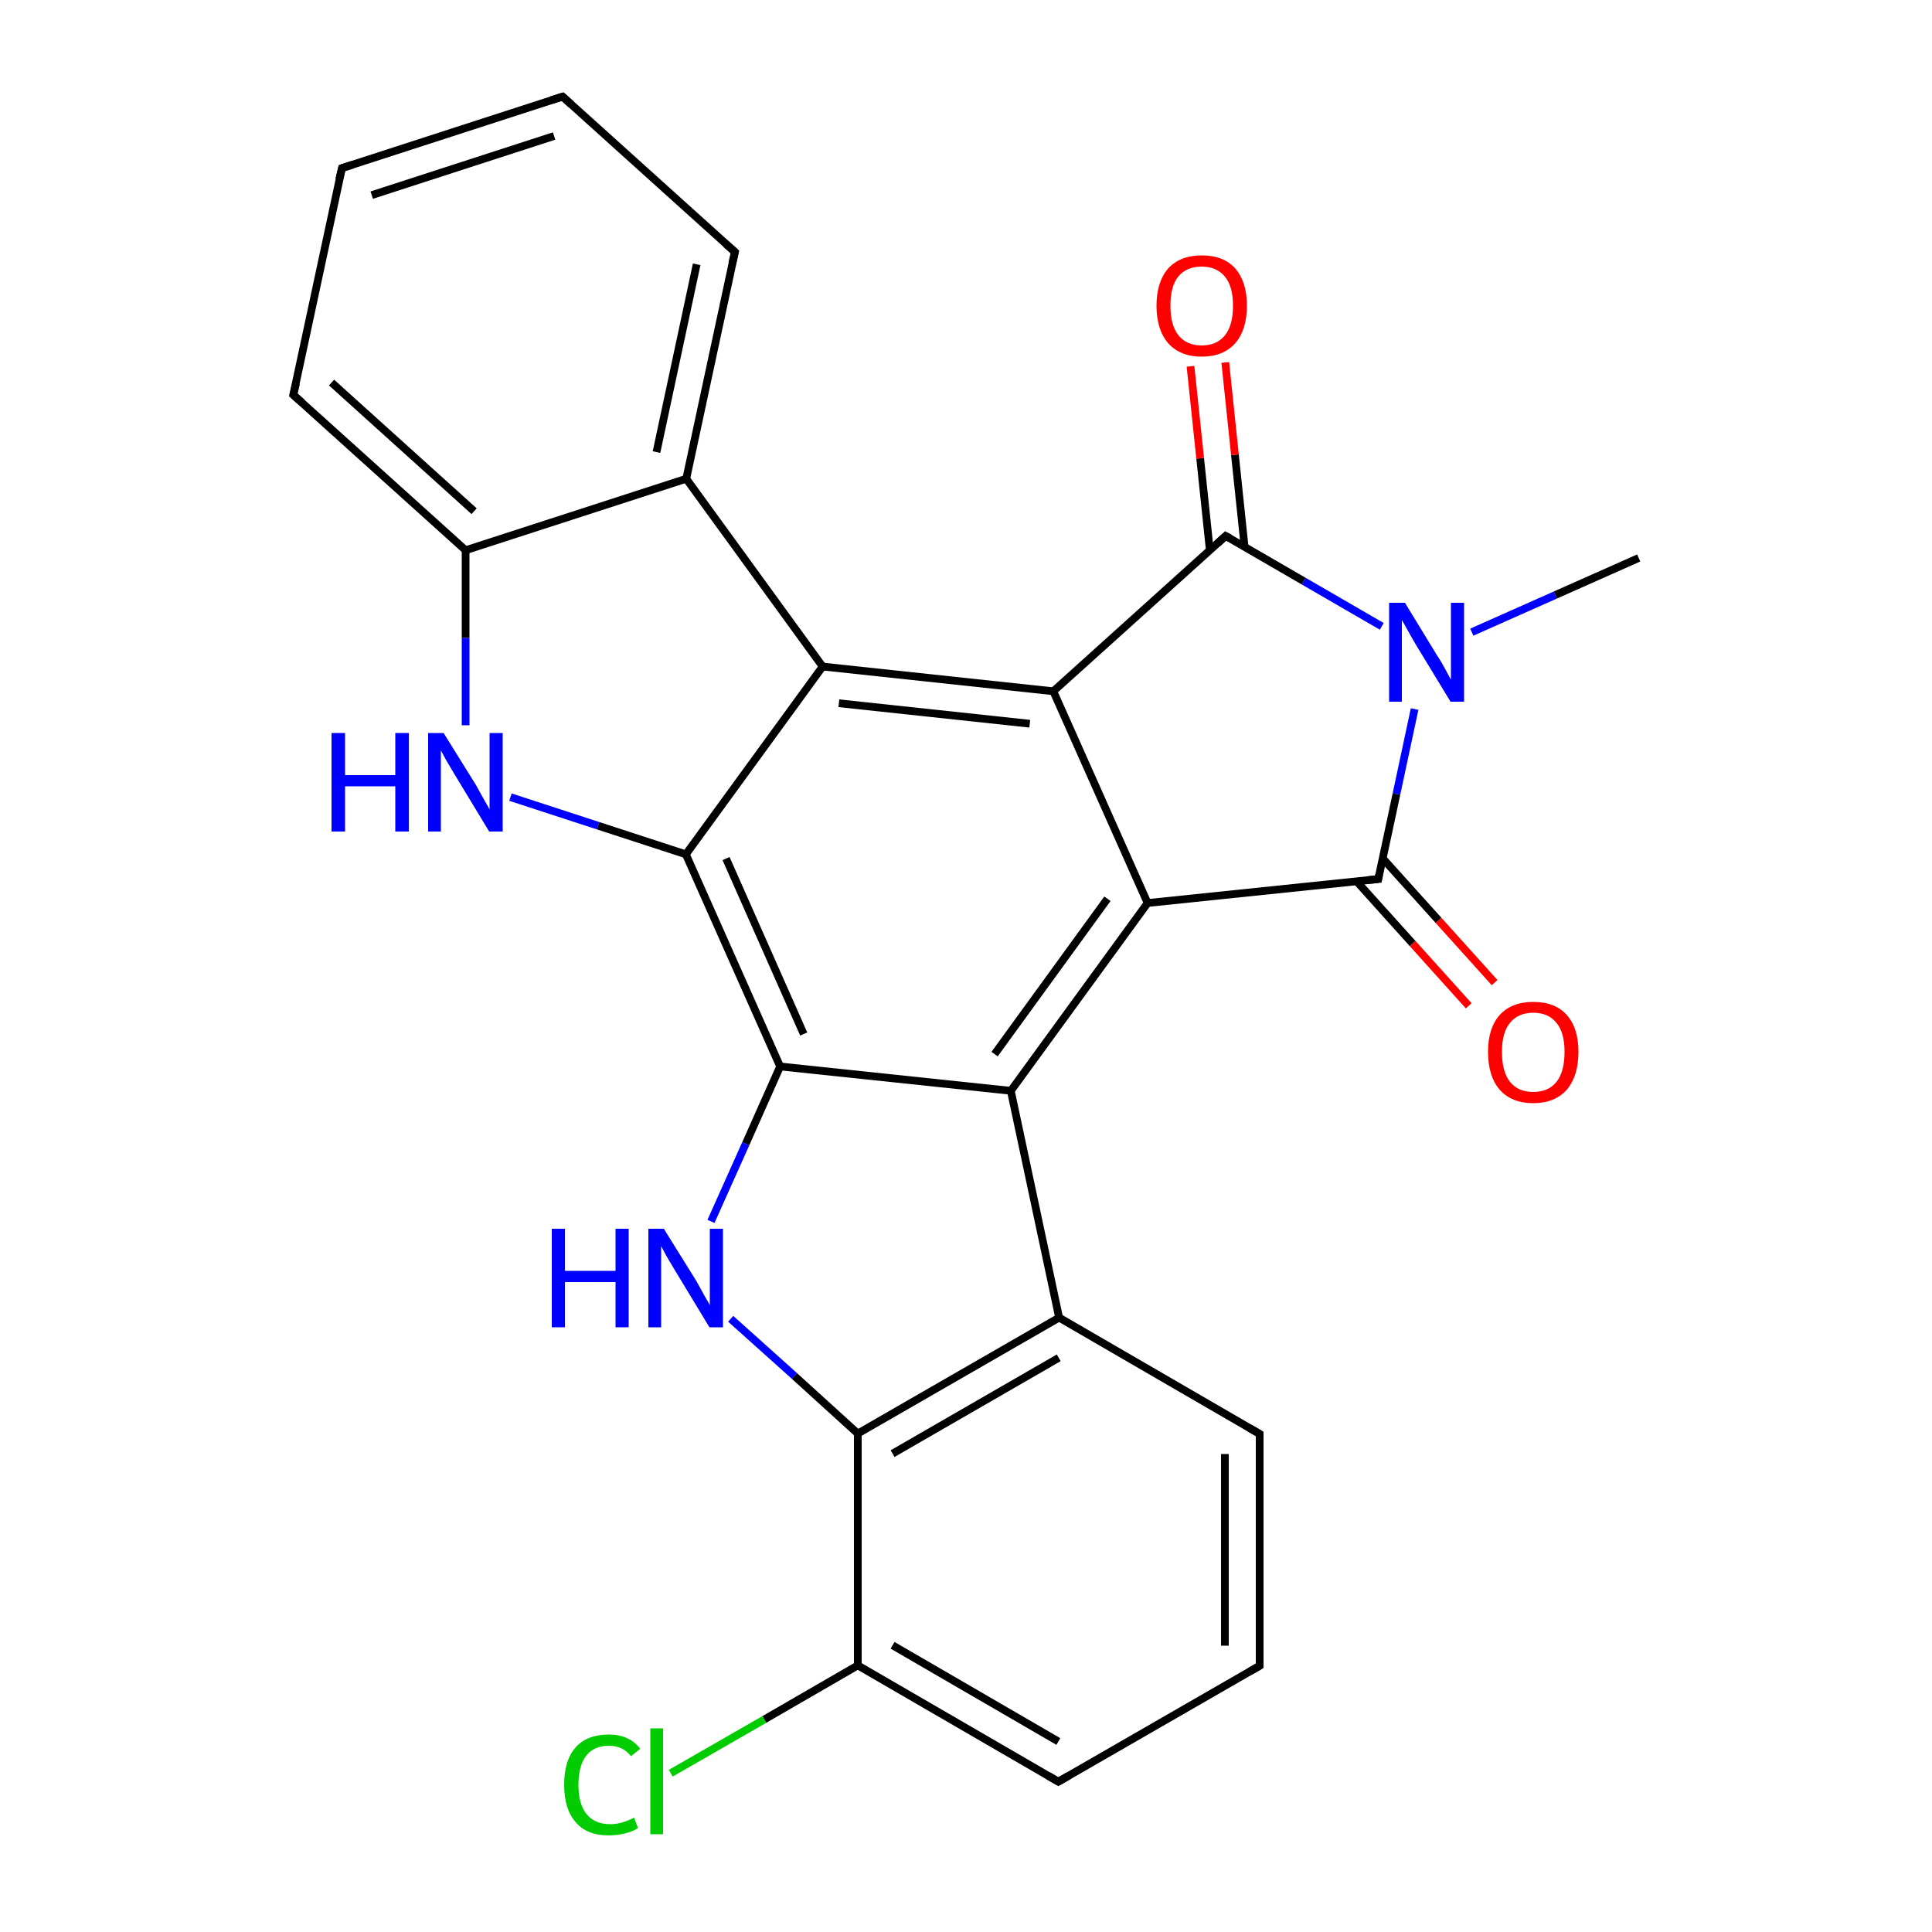 
<svg version='1.1' baseProfile='full'
              xmlns='http://www.w3.org/2000/svg'
                      xmlns:rdkit='http://www.rdkit.org/xml'
                      xmlns:xlink='http://www.w3.org/1999/xlink'
                  xml:space='preserve'
width='500px' height='500px' viewBox='0 0 500 500'>
<!-- END OF HEADER -->
<rect style='opacity:1.0;fill:#FFFFFF;stroke:none' width='500.0' height='500.0' x='0.0' y='0.0'> </rect>
<path class='bond-0 atom-0 atom-1' d='M 424.1,144.4 L 402.5,154.0' style='fill:none;fill-rule:evenodd;stroke:#000000;stroke-width:2.0px;stroke-linecap:butt;stroke-linejoin:miter;stroke-opacity:1' />
<path class='bond-0 atom-0 atom-1' d='M 402.5,154.0 L 380.9,163.6' style='fill:none;fill-rule:evenodd;stroke:#0000FF;stroke-width:2.0px;stroke-linecap:butt;stroke-linejoin:miter;stroke-opacity:1' />
<path class='bond-1 atom-1 atom-2' d='M 366.1,183.5 L 361.4,205.5' style='fill:none;fill-rule:evenodd;stroke:#0000FF;stroke-width:2.0px;stroke-linecap:butt;stroke-linejoin:miter;stroke-opacity:1' />
<path class='bond-1 atom-1 atom-2' d='M 361.4,205.5 L 356.7,227.5' style='fill:none;fill-rule:evenodd;stroke:#000000;stroke-width:2.0px;stroke-linecap:butt;stroke-linejoin:miter;stroke-opacity:1' />
<path class='bond-2 atom-2 atom-3' d='M 351.1,228.1 L 365.6,244.2' style='fill:none;fill-rule:evenodd;stroke:#000000;stroke-width:2.0px;stroke-linecap:butt;stroke-linejoin:miter;stroke-opacity:1' />
<path class='bond-2 atom-2 atom-3' d='M 365.6,244.2 L 380.1,260.3' style='fill:none;fill-rule:evenodd;stroke:#FF0000;stroke-width:2.0px;stroke-linecap:butt;stroke-linejoin:miter;stroke-opacity:1' />
<path class='bond-2 atom-2 atom-3' d='M 357.8,222.1 L 372.3,238.2' style='fill:none;fill-rule:evenodd;stroke:#000000;stroke-width:2.0px;stroke-linecap:butt;stroke-linejoin:miter;stroke-opacity:1' />
<path class='bond-2 atom-2 atom-3' d='M 372.3,238.2 L 386.8,254.3' style='fill:none;fill-rule:evenodd;stroke:#FF0000;stroke-width:2.0px;stroke-linecap:butt;stroke-linejoin:miter;stroke-opacity:1' />
<path class='bond-3 atom-2 atom-4' d='M 356.7,227.5 L 297.0,233.7' style='fill:none;fill-rule:evenodd;stroke:#000000;stroke-width:2.0px;stroke-linecap:butt;stroke-linejoin:miter;stroke-opacity:1' />
<path class='bond-4 atom-4 atom-5' d='M 297.0,233.7 L 261.6,282.3' style='fill:none;fill-rule:evenodd;stroke:#000000;stroke-width:2.0px;stroke-linecap:butt;stroke-linejoin:miter;stroke-opacity:1' />
<path class='bond-4 atom-4 atom-5' d='M 286.6,232.6 L 257.4,272.8' style='fill:none;fill-rule:evenodd;stroke:#000000;stroke-width:2.0px;stroke-linecap:butt;stroke-linejoin:miter;stroke-opacity:1' />
<path class='bond-5 atom-5 atom-6' d='M 261.6,282.3 L 274.1,341.0' style='fill:none;fill-rule:evenodd;stroke:#000000;stroke-width:2.0px;stroke-linecap:butt;stroke-linejoin:miter;stroke-opacity:1' />
<path class='bond-6 atom-6 atom-7' d='M 274.1,341.0 L 222.0,371.0' style='fill:none;fill-rule:evenodd;stroke:#000000;stroke-width:2.0px;stroke-linecap:butt;stroke-linejoin:miter;stroke-opacity:1' />
<path class='bond-6 atom-6 atom-7' d='M 274.0,351.4 L 231.0,376.2' style='fill:none;fill-rule:evenodd;stroke:#000000;stroke-width:2.0px;stroke-linecap:butt;stroke-linejoin:miter;stroke-opacity:1' />
<path class='bond-7 atom-7 atom-8' d='M 222.0,371.0 L 222.0,431.0' style='fill:none;fill-rule:evenodd;stroke:#000000;stroke-width:2.0px;stroke-linecap:butt;stroke-linejoin:miter;stroke-opacity:1' />
<path class='bond-8 atom-8 atom-9' d='M 222.0,431.0 L 273.9,461.1' style='fill:none;fill-rule:evenodd;stroke:#000000;stroke-width:2.0px;stroke-linecap:butt;stroke-linejoin:miter;stroke-opacity:1' />
<path class='bond-8 atom-8 atom-9' d='M 231.0,425.8 L 273.9,450.7' style='fill:none;fill-rule:evenodd;stroke:#000000;stroke-width:2.0px;stroke-linecap:butt;stroke-linejoin:miter;stroke-opacity:1' />
<path class='bond-9 atom-9 atom-10' d='M 273.9,461.1 L 326.0,431.1' style='fill:none;fill-rule:evenodd;stroke:#000000;stroke-width:2.0px;stroke-linecap:butt;stroke-linejoin:miter;stroke-opacity:1' />
<path class='bond-10 atom-10 atom-11' d='M 326.0,431.1 L 326.0,371.1' style='fill:none;fill-rule:evenodd;stroke:#000000;stroke-width:2.0px;stroke-linecap:butt;stroke-linejoin:miter;stroke-opacity:1' />
<path class='bond-10 atom-10 atom-11' d='M 317.0,425.9 L 317.0,376.3' style='fill:none;fill-rule:evenodd;stroke:#000000;stroke-width:2.0px;stroke-linecap:butt;stroke-linejoin:miter;stroke-opacity:1' />
<path class='bond-11 atom-8 atom-12' d='M 222.0,431.0 L 197.8,445.0' style='fill:none;fill-rule:evenodd;stroke:#000000;stroke-width:2.0px;stroke-linecap:butt;stroke-linejoin:miter;stroke-opacity:1' />
<path class='bond-11 atom-8 atom-12' d='M 197.8,445.0 L 173.6,458.9' style='fill:none;fill-rule:evenodd;stroke:#00CC00;stroke-width:2.0px;stroke-linecap:butt;stroke-linejoin:miter;stroke-opacity:1' />
<path class='bond-12 atom-7 atom-13' d='M 222.0,371.0 L 205.6,356.1' style='fill:none;fill-rule:evenodd;stroke:#000000;stroke-width:2.0px;stroke-linecap:butt;stroke-linejoin:miter;stroke-opacity:1' />
<path class='bond-12 atom-7 atom-13' d='M 205.6,356.1 L 189.1,341.3' style='fill:none;fill-rule:evenodd;stroke:#0000FF;stroke-width:2.0px;stroke-linecap:butt;stroke-linejoin:miter;stroke-opacity:1' />
<path class='bond-13 atom-13 atom-14' d='M 184.0,316.1 L 193.0,296.0' style='fill:none;fill-rule:evenodd;stroke:#0000FF;stroke-width:2.0px;stroke-linecap:butt;stroke-linejoin:miter;stroke-opacity:1' />
<path class='bond-13 atom-13 atom-14' d='M 193.0,296.0 L 201.9,276.0' style='fill:none;fill-rule:evenodd;stroke:#000000;stroke-width:2.0px;stroke-linecap:butt;stroke-linejoin:miter;stroke-opacity:1' />
<path class='bond-14 atom-14 atom-15' d='M 201.9,276.0 L 177.5,221.1' style='fill:none;fill-rule:evenodd;stroke:#000000;stroke-width:2.0px;stroke-linecap:butt;stroke-linejoin:miter;stroke-opacity:1' />
<path class='bond-14 atom-14 atom-15' d='M 208.0,267.6 L 187.9,222.2' style='fill:none;fill-rule:evenodd;stroke:#000000;stroke-width:2.0px;stroke-linecap:butt;stroke-linejoin:miter;stroke-opacity:1' />
<path class='bond-15 atom-15 atom-16' d='M 177.5,221.1 L 212.9,172.5' style='fill:none;fill-rule:evenodd;stroke:#000000;stroke-width:2.0px;stroke-linecap:butt;stroke-linejoin:miter;stroke-opacity:1' />
<path class='bond-16 atom-16 atom-17' d='M 212.9,172.5 L 272.6,178.9' style='fill:none;fill-rule:evenodd;stroke:#000000;stroke-width:2.0px;stroke-linecap:butt;stroke-linejoin:miter;stroke-opacity:1' />
<path class='bond-16 atom-16 atom-17' d='M 217.1,182.0 L 266.5,187.3' style='fill:none;fill-rule:evenodd;stroke:#000000;stroke-width:2.0px;stroke-linecap:butt;stroke-linejoin:miter;stroke-opacity:1' />
<path class='bond-17 atom-17 atom-18' d='M 272.6,178.9 L 317.2,138.7' style='fill:none;fill-rule:evenodd;stroke:#000000;stroke-width:2.0px;stroke-linecap:butt;stroke-linejoin:miter;stroke-opacity:1' />
<path class='bond-18 atom-18 atom-19' d='M 322.1,141.5 L 319.6,117.7' style='fill:none;fill-rule:evenodd;stroke:#000000;stroke-width:2.0px;stroke-linecap:butt;stroke-linejoin:miter;stroke-opacity:1' />
<path class='bond-18 atom-18 atom-19' d='M 319.6,117.7 L 317.1,93.8' style='fill:none;fill-rule:evenodd;stroke:#FF0000;stroke-width:2.0px;stroke-linecap:butt;stroke-linejoin:miter;stroke-opacity:1' />
<path class='bond-18 atom-18 atom-19' d='M 313.1,142.4 L 310.6,118.6' style='fill:none;fill-rule:evenodd;stroke:#000000;stroke-width:2.0px;stroke-linecap:butt;stroke-linejoin:miter;stroke-opacity:1' />
<path class='bond-18 atom-18 atom-19' d='M 310.6,118.6 L 308.1,94.8' style='fill:none;fill-rule:evenodd;stroke:#FF0000;stroke-width:2.0px;stroke-linecap:butt;stroke-linejoin:miter;stroke-opacity:1' />
<path class='bond-19 atom-16 atom-20' d='M 212.9,172.5 L 177.6,123.9' style='fill:none;fill-rule:evenodd;stroke:#000000;stroke-width:2.0px;stroke-linecap:butt;stroke-linejoin:miter;stroke-opacity:1' />
<path class='bond-20 atom-20 atom-21' d='M 177.6,123.9 L 190.2,65.2' style='fill:none;fill-rule:evenodd;stroke:#000000;stroke-width:2.0px;stroke-linecap:butt;stroke-linejoin:miter;stroke-opacity:1' />
<path class='bond-20 atom-20 atom-21' d='M 169.9,117.0 L 180.3,68.4' style='fill:none;fill-rule:evenodd;stroke:#000000;stroke-width:2.0px;stroke-linecap:butt;stroke-linejoin:miter;stroke-opacity:1' />
<path class='bond-21 atom-21 atom-22' d='M 190.2,65.2 L 145.6,25.0' style='fill:none;fill-rule:evenodd;stroke:#000000;stroke-width:2.0px;stroke-linecap:butt;stroke-linejoin:miter;stroke-opacity:1' />
<path class='bond-22 atom-22 atom-23' d='M 145.6,25.0 L 88.5,43.5' style='fill:none;fill-rule:evenodd;stroke:#000000;stroke-width:2.0px;stroke-linecap:butt;stroke-linejoin:miter;stroke-opacity:1' />
<path class='bond-22 atom-22 atom-23' d='M 143.4,35.2 L 96.2,50.5' style='fill:none;fill-rule:evenodd;stroke:#000000;stroke-width:2.0px;stroke-linecap:butt;stroke-linejoin:miter;stroke-opacity:1' />
<path class='bond-23 atom-23 atom-24' d='M 88.5,43.5 L 75.9,102.2' style='fill:none;fill-rule:evenodd;stroke:#000000;stroke-width:2.0px;stroke-linecap:butt;stroke-linejoin:miter;stroke-opacity:1' />
<path class='bond-24 atom-24 atom-25' d='M 75.9,102.2 L 120.5,142.4' style='fill:none;fill-rule:evenodd;stroke:#000000;stroke-width:2.0px;stroke-linecap:butt;stroke-linejoin:miter;stroke-opacity:1' />
<path class='bond-24 atom-24 atom-25' d='M 85.8,99.0 L 122.7,132.3' style='fill:none;fill-rule:evenodd;stroke:#000000;stroke-width:2.0px;stroke-linecap:butt;stroke-linejoin:miter;stroke-opacity:1' />
<path class='bond-25 atom-25 atom-26' d='M 120.5,142.4 L 120.5,165.1' style='fill:none;fill-rule:evenodd;stroke:#000000;stroke-width:2.0px;stroke-linecap:butt;stroke-linejoin:miter;stroke-opacity:1' />
<path class='bond-25 atom-25 atom-26' d='M 120.5,165.1 L 120.5,187.7' style='fill:none;fill-rule:evenodd;stroke:#0000FF;stroke-width:2.0px;stroke-linecap:butt;stroke-linejoin:miter;stroke-opacity:1' />
<path class='bond-26 atom-18 atom-1' d='M 317.2,138.7 L 337.4,150.4' style='fill:none;fill-rule:evenodd;stroke:#000000;stroke-width:2.0px;stroke-linecap:butt;stroke-linejoin:miter;stroke-opacity:1' />
<path class='bond-26 atom-18 atom-1' d='M 337.4,150.4 L 357.6,162.1' style='fill:none;fill-rule:evenodd;stroke:#0000FF;stroke-width:2.0px;stroke-linecap:butt;stroke-linejoin:miter;stroke-opacity:1' />
<path class='bond-27 atom-17 atom-4' d='M 272.6,178.9 L 297.0,233.7' style='fill:none;fill-rule:evenodd;stroke:#000000;stroke-width:2.0px;stroke-linecap:butt;stroke-linejoin:miter;stroke-opacity:1' />
<path class='bond-28 atom-14 atom-5' d='M 201.9,276.0 L 261.6,282.3' style='fill:none;fill-rule:evenodd;stroke:#000000;stroke-width:2.0px;stroke-linecap:butt;stroke-linejoin:miter;stroke-opacity:1' />
<path class='bond-29 atom-11 atom-6' d='M 326.0,371.1 L 274.1,341.0' style='fill:none;fill-rule:evenodd;stroke:#000000;stroke-width:2.0px;stroke-linecap:butt;stroke-linejoin:miter;stroke-opacity:1' />
<path class='bond-30 atom-26 atom-15' d='M 132.1,206.3 L 154.8,213.7' style='fill:none;fill-rule:evenodd;stroke:#0000FF;stroke-width:2.0px;stroke-linecap:butt;stroke-linejoin:miter;stroke-opacity:1' />
<path class='bond-30 atom-26 atom-15' d='M 154.8,213.7 L 177.5,221.1' style='fill:none;fill-rule:evenodd;stroke:#000000;stroke-width:2.0px;stroke-linecap:butt;stroke-linejoin:miter;stroke-opacity:1' />
<path class='bond-31 atom-25 atom-20' d='M 120.5,142.4 L 177.6,123.9' style='fill:none;fill-rule:evenodd;stroke:#000000;stroke-width:2.0px;stroke-linecap:butt;stroke-linejoin:miter;stroke-opacity:1' />
<path d='M 356.9,226.4 L 356.7,227.5 L 353.7,227.8' style='fill:none;stroke:#000000;stroke-width:2.0px;stroke-linecap:butt;stroke-linejoin:miter;stroke-opacity:1;' />
<path d='M 271.3,459.6 L 273.9,461.1 L 276.5,459.6' style='fill:none;stroke:#000000;stroke-width:2.0px;stroke-linecap:butt;stroke-linejoin:miter;stroke-opacity:1;' />
<path d='M 323.4,432.6 L 326.0,431.1 L 326.0,428.1' style='fill:none;stroke:#000000;stroke-width:2.0px;stroke-linecap:butt;stroke-linejoin:miter;stroke-opacity:1;' />
<path d='M 326.0,374.1 L 326.0,371.1 L 323.4,369.6' style='fill:none;stroke:#000000;stroke-width:2.0px;stroke-linecap:butt;stroke-linejoin:miter;stroke-opacity:1;' />
<path d='M 315.0,140.7 L 317.2,138.7 L 318.3,139.3' style='fill:none;stroke:#000000;stroke-width:2.0px;stroke-linecap:butt;stroke-linejoin:miter;stroke-opacity:1;' />
<path d='M 189.5,68.2 L 190.2,65.2 L 187.9,63.2' style='fill:none;stroke:#000000;stroke-width:2.0px;stroke-linecap:butt;stroke-linejoin:miter;stroke-opacity:1;' />
<path d='M 147.8,27.0 L 145.6,25.0 L 142.7,25.9' style='fill:none;stroke:#000000;stroke-width:2.0px;stroke-linecap:butt;stroke-linejoin:miter;stroke-opacity:1;' />
<path d='M 91.3,42.6 L 88.5,43.5 L 87.8,46.4' style='fill:none;stroke:#000000;stroke-width:2.0px;stroke-linecap:butt;stroke-linejoin:miter;stroke-opacity:1;' />
<path d='M 76.6,99.3 L 75.9,102.2 L 78.2,104.2' style='fill:none;stroke:#000000;stroke-width:2.0px;stroke-linecap:butt;stroke-linejoin:miter;stroke-opacity:1;' />
<path class='atom-1' d='M 363.6 156.0
L 371.9 169.6
Q 372.8 170.9, 374.1 173.3
Q 375.4 175.7, 375.5 175.9
L 375.5 156.0
L 378.9 156.0
L 378.9 181.6
L 375.4 181.6
L 366.4 166.8
Q 365.4 165.1, 364.3 163.1
Q 363.2 161.1, 362.8 160.5
L 362.8 181.6
L 359.5 181.6
L 359.5 156.0
L 363.6 156.0
' fill='#0000FF'/>
<path class='atom-3' d='M 385.1 272.2
Q 385.1 266.1, 388.1 262.7
Q 391.2 259.3, 396.8 259.3
Q 402.5 259.3, 405.5 262.7
Q 408.5 266.1, 408.5 272.2
Q 408.5 278.4, 405.5 282.0
Q 402.4 285.5, 396.8 285.5
Q 391.2 285.5, 388.1 282.0
Q 385.1 278.5, 385.1 272.2
M 396.8 282.6
Q 400.7 282.6, 402.8 280.0
Q 404.9 277.4, 404.9 272.2
Q 404.9 267.2, 402.8 264.7
Q 400.7 262.1, 396.8 262.1
Q 392.9 262.1, 390.8 264.7
Q 388.7 267.2, 388.7 272.2
Q 388.7 277.4, 390.8 280.0
Q 392.9 282.6, 396.8 282.6
' fill='#FF0000'/>
<path class='atom-12' d='M 146.0 461.9
Q 146.0 455.5, 149.0 452.2
Q 151.9 448.9, 157.6 448.9
Q 162.9 448.9, 165.7 452.6
L 163.3 454.5
Q 161.2 451.8, 157.6 451.8
Q 153.7 451.8, 151.7 454.4
Q 149.7 457.0, 149.7 461.9
Q 149.7 466.9, 151.8 469.5
Q 153.9 472.1, 158.0 472.1
Q 160.8 472.1, 164.1 470.4
L 165.1 473.1
Q 163.8 474.0, 161.7 474.5
Q 159.7 475.0, 157.5 475.0
Q 151.9 475.0, 149.0 471.6
Q 146.0 468.2, 146.0 461.9
' fill='#00CC00'/>
<path class='atom-12' d='M 168.3 447.3
L 171.6 447.3
L 171.6 474.7
L 168.3 474.7
L 168.3 447.3
' fill='#00CC00'/>
<path class='atom-13' d='M 142.8 318.0
L 146.2 318.0
L 146.2 328.9
L 159.3 328.9
L 159.3 318.0
L 162.7 318.0
L 162.7 343.5
L 159.3 343.5
L 159.3 331.8
L 146.2 331.8
L 146.2 343.5
L 142.8 343.5
L 142.8 318.0
' fill='#0000FF'/>
<path class='atom-13' d='M 171.8 318.0
L 180.2 331.5
Q 181.0 332.9, 182.3 335.3
Q 183.7 337.7, 183.7 337.8
L 183.7 318.0
L 187.1 318.0
L 187.1 343.5
L 183.6 343.5
L 174.7 328.8
Q 173.6 327.0, 172.5 325.1
Q 171.4 323.1, 171.1 322.5
L 171.1 343.5
L 167.8 343.5
L 167.8 318.0
L 171.8 318.0
' fill='#0000FF'/>
<path class='atom-19' d='M 299.3 79.1
Q 299.3 73.0, 302.3 69.5
Q 305.4 66.1, 311.0 66.1
Q 316.7 66.1, 319.7 69.5
Q 322.7 73.0, 322.7 79.1
Q 322.7 85.3, 319.7 88.8
Q 316.6 92.3, 311.0 92.3
Q 305.4 92.3, 302.3 88.8
Q 299.3 85.3, 299.3 79.1
M 311.0 89.4
Q 314.9 89.4, 317.0 86.8
Q 319.1 84.2, 319.1 79.1
Q 319.1 74.1, 317.0 71.6
Q 314.9 69.0, 311.0 69.0
Q 307.1 69.0, 305.0 71.5
Q 302.9 74.0, 302.9 79.1
Q 302.9 84.2, 305.0 86.8
Q 307.1 89.4, 311.0 89.4
' fill='#FF0000'/>
<path class='atom-26' d='M 85.8 189.7
L 89.3 189.7
L 89.3 200.6
L 102.3 200.6
L 102.3 189.7
L 105.8 189.7
L 105.8 215.2
L 102.3 215.2
L 102.3 203.5
L 89.3 203.5
L 89.3 215.2
L 85.8 215.2
L 85.8 189.7
' fill='#0000FF'/>
<path class='atom-26' d='M 114.8 189.7
L 123.2 203.2
Q 124.0 204.6, 125.3 207.0
Q 126.7 209.4, 126.7 209.5
L 126.7 189.7
L 130.1 189.7
L 130.1 215.2
L 126.6 215.2
L 117.7 200.5
Q 116.6 198.7, 115.5 196.8
Q 114.4 194.8, 114.1 194.2
L 114.1 215.2
L 110.8 215.2
L 110.8 189.7
L 114.8 189.7
' fill='#0000FF'/>
</svg>
